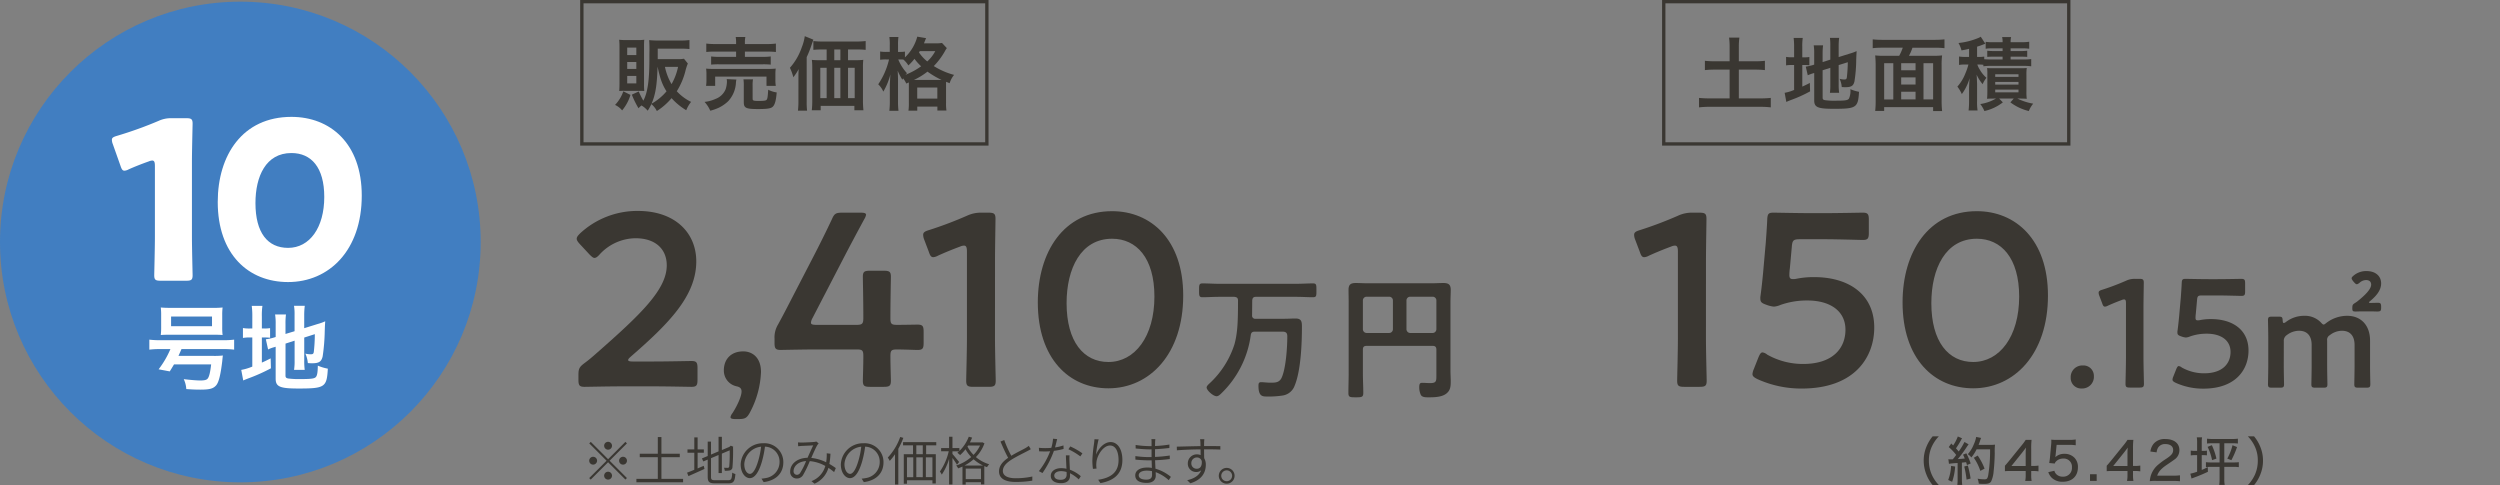 <svg xmlns="http://www.w3.org/2000/svg" width="750" height="145.546" viewBox="0 0 750 145.546">
  <rect x="0" y="0" width="750" height="145.546" fill="#808080" stroke="none"/>
  <g id="list-plan10" transform="translate(-1127 -254.5)">
    <g id="グループ_842" data-name="グループ 842" transform="translate(425.998 -1763.92)">
      <g id="グループ_839" data-name="グループ 839" transform="translate(838.269 2018.92)">
        <g id="グループ_836" data-name="グループ 836">
          <path id="パス_2392" data-name="パス 2392" d="M788.154,2040.257" transform="translate(-788.154 -2006.65)" fill="#3a3732" stroke="#fff" stroke-miterlimit="10" stroke-width="2"/>
          <g id="グループ_829" data-name="グループ 829" transform="translate(352.969 62.853)">
            <path id="パス_2393" data-name="パス 2393" d="M1033.806,2096.6c0,4.281.222,12.031.222,12.917,0,1.55-.443,1.844-2.141,1.844h-4.577c-1.7,0-2.139-.295-2.139-1.844,0-.885.222-8.636.222-12.917v-25.832c0-1.253-.222-1.77-.887-1.77a3.036,3.036,0,0,0-1.181.294c-2.213.813-4.724,1.846-6.642,2.731a3.31,3.31,0,0,1-1.4.443c-.665,0-.961-.517-1.329-1.624l-1.4-3.69a3.978,3.978,0,0,1-.294-1.4c0-.665.443-1.033,1.7-1.4a114.85,114.85,0,0,0,11.515-4.355,9.8,9.8,0,0,1,4.354-.885h1.994c1.7,0,2.139.294,2.139,1.844,0,1.107-.148,8.636-.148,12.915Z" transform="translate(-1012.257 -2058.664)" fill="#3a3732"/>
            <path id="パス_2394" data-name="パス 2394" d="M1053.326,2078.445c10.182,0,18.007,5.018,18.007,15.13,0,8.636-5.609,18.3-21.773,18.3a31.821,31.821,0,0,1-13.211-2.8c-1.033-.517-1.55-.887-1.55-1.55a4.408,4.408,0,0,1,.369-1.4l1.4-3.542c.443-1.033.739-1.55,1.255-1.55a2.85,2.85,0,0,1,1.4.665,21.731,21.731,0,0,0,10.775,2.8c9,0,12.7-4.8,12.7-10.258,0-5.683-4.649-8.784-11.441-8.784a23.847,23.847,0,0,0-8.044,1.329,6.138,6.138,0,0,1-1.994.517,8.609,8.609,0,0,1-2.139-.517c-1.477-.516-1.92-.811-1.92-1.918a4.519,4.519,0,0,1,.074-.959c.295-2.214.517-4.281.737-6.57l.813-9.152c.148-1.993.369-5.018.443-6.937.073-1.772.369-2.141,1.844-2.141.961,0,7.456.146,11.219.146h4.133c3.764,0,10.924-.146,11.439-.146,1.55,0,1.846.442,1.846,2.141v3.911c0,1.7-.3,2.141-1.846,2.141-.515,0-7.675-.222-11.439-.222h-7.381c-1.918,0-2.287.3-2.435,2.214l-.591,6.5a16.786,16.786,0,0,0-.148,1.992c0,.959.3,1.255,1.033,1.255a4.528,4.528,0,0,0,.961-.074A25.928,25.928,0,0,1,1053.326,2078.445Z" transform="translate(-999.295 -2058.664)" fill="#3a3732"/>
            <path id="パス_2395" data-name="パス 2395" d="M1107.007,2084.141c0,17.566-10.112,27.825-22.438,27.825-11.808,0-21.181-8.929-21.181-25.758,0-15.13,7.749-27.382,22.288-27.382C1097.264,2058.826,1107.007,2067.314,1107.007,2084.141Zm-34.985,2.289c0,11.513,5.094,17.64,12.547,17.64,7.9,0,13.8-7.6,13.8-19.633,0-11.587-5.387-17.344-12.695-17.344C1076.3,2067.093,1072.022,2076.024,1072.022,2086.43Z" transform="translate(-982.855 -2058.826)" fill="#3a3732"/>
            <path id="パス_2396" data-name="パス 2396" d="M1102.369,2091.391a3.506,3.506,0,0,1-3.638,3.733,3.147,3.147,0,0,1-3.319-3.226,3.5,3.5,0,0,1,3.686-3.686A3.122,3.122,0,0,1,1102.369,2091.391Z" transform="translate(-964.44 -2041.928)" fill="#3a3732"/>
            <path id="パス_2397" data-name="パス 2397" d="M1114.187,2095.12c0,2.671.139,7.51.139,8.063,0,.967-.277,1.151-1.336,1.151h-2.857c-1.06,0-1.336-.184-1.336-1.151,0-.553.138-5.392.138-8.063v-16.125c0-.783-.138-1.105-.553-1.105a1.881,1.881,0,0,0-.737.184c-1.383.507-2.948,1.151-4.147,1.7a2.068,2.068,0,0,1-.874.277c-.416,0-.6-.323-.83-1.014l-.874-2.3a2.475,2.475,0,0,1-.186-.876c0-.414.277-.646,1.06-.875a70.991,70.991,0,0,0,7.188-2.719,6.119,6.119,0,0,1,2.717-.553h1.244c1.059,0,1.335.186,1.335,1.153,0,.69-.093,5.39-.093,8.063Z" transform="translate(-961.38 -2051.414)" fill="#3a3732"/>
            <path id="パス_2398" data-name="パス 2398" d="M1126.368,2083.786c6.357,0,11.239,3.133,11.239,9.446,0,5.39-3.5,11.425-13.591,11.425a19.863,19.863,0,0,1-8.247-1.751c-.644-.321-.967-.553-.967-.967a2.729,2.729,0,0,1,.23-.876l.876-2.211c.277-.645.461-.967.783-.967a1.787,1.787,0,0,1,.877.414,13.559,13.559,0,0,0,6.725,1.751c5.62,0,7.924-3,7.924-6.4,0-3.548-2.9-5.482-7.141-5.482a14.865,14.865,0,0,0-5.021.83,3.827,3.827,0,0,1-1.244.321,5.364,5.364,0,0,1-1.336-.321c-.921-.323-1.2-.507-1.2-1.2a2.753,2.753,0,0,1,.047-.6c.184-1.383.321-2.673.46-4.1l.507-5.712c.091-1.244.23-3.133.277-4.33.044-1.105.229-1.337,1.15-1.337.6,0,4.654.093,7,.093h2.582c2.348,0,6.818-.093,7.14-.093.967,0,1.153.277,1.153,1.337v2.441c0,1.06-.186,1.335-1.153,1.335-.321,0-4.791-.137-7.14-.137h-4.608c-1.2,0-1.427.183-1.52,1.381l-.368,4.054a10.556,10.556,0,0,0-.093,1.244c0,.6.186.783.647.783a2.831,2.831,0,0,0,.6-.046A16.21,16.21,0,0,1,1126.368,2083.786Z" transform="translate(-953.29 -2051.414)" fill="#3a3732"/>
            <path id="パス_2399" data-name="パス 2399" d="M1137.727,2098.573c0,1.87.084,5.319.084,5.61,0,.873-.249,1.038-1.206,1.038h-2.41c-.956,0-1.2-.165-1.2-1.038,0-.292.083-3.741.083-5.61v-8.02c0-1.87-.083-5.319-.083-5.61,0-.871.249-1.038,1.2-1.038h2.036c.954,0,1.123.167,1.164,1.121.042.54.124.789.332.789a1.268,1.268,0,0,0,.624-.29,8.945,8.945,0,0,1,5.525-1.87,6.6,6.6,0,0,1,4.987,1.994c.375.416.583.624.832.624.208,0,.414-.167.83-.5a10.25,10.25,0,0,1,6.234-2.118c4.112,0,6.856,2.826,6.856,7.437v7.48c0,1.87.082,5.319.082,5.61,0,.873-.249,1.038-1.2,1.038h-2.411c-.954,0-1.2-.165-1.2-1.038,0-.292.083-3.741.083-5.61v-6.192c0-2.534-1.206-4.238-3.783-4.238a5.929,5.929,0,0,0-3.656,1.329,1.566,1.566,0,0,0-.789,1.621v7.48c0,1.87.083,5.319.083,5.61,0,.873-.252,1.038-1.206,1.038h-2.41c-.956,0-1.2-.165-1.2-1.038,0-.292.084-3.741.084-5.61v-6.192c0-2.534-1.206-4.238-3.783-4.238a6.034,6.034,0,0,0-3.656,1.289,2,2,0,0,0-.914,1.87Zm25.555-18.907c0,.083.208.125.539.125.542,0,1.663-.041,2.12-.041.874,0,1,.249,1,1.37,0,1.081-.167,1.247-1.247,1.247-.373,0-1.287-.042-1.871-.042h-2.7c-.583,0-1.329.042-1.829.042-.832,0-1-.125-1-.956,0-.956.082-1.122.707-1.537q.312-.187.746-.5c2.2-1.746,4.2-3.656,4.2-5.069,0-.832-.5-1.372-1.539-1.372a2.879,2.879,0,0,0-1.871.748c-.414.332-.663.5-.913.5s-.5-.249-.914-.706c-.416-.5-.624-.832-.624-1.081,0-.291.249-.5.624-.832a5.85,5.85,0,0,1,3.823-1.329c2.826,0,4.405,1.58,4.405,3.7,0,1.912-1.247,3.615-3.325,5.319C1163.363,2079.459,1163.281,2079.542,1163.281,2079.667Z" transform="translate(-942.833 -2052.266)" fill="#3a3732"/>
          </g>
          <g id="グループ_830" data-name="グループ 830" transform="translate(439.836 130.391)">
            <path id="パス_2400" data-name="パス 2400" d="M1070.117,2116.362a11.406,11.406,0,0,1-1.9-3.212,11.28,11.28,0,0,1-.8-4.172,10.823,10.823,0,0,1,.786-4.06,11.88,11.88,0,0,1,1.906-3.211h1.857a11.2,11.2,0,0,0-2.156,3.18,9.854,9.854,0,0,0-.835,4.092,10.389,10.389,0,0,0,.85,4.2,11.112,11.112,0,0,0,2.158,3.18Z" transform="translate(-1067.41 -2101.706)" fill="#3a3732"/>
            <path id="パス_2401" data-name="パス 2401" d="M1074.16,2110.756a16.67,16.67,0,0,1-.9,4.581l-1.181-.551a13.289,13.289,0,0,0,.866-4.218Zm-2.03-2.2a3.849,3.849,0,0,0,.63.047c.174,0,.3,0,.693-.018a15.946,15.946,0,0,0,1.024-1.306,14.713,14.713,0,0,0-2.235-2.361l.77-1.071c.268.3.362.394.55.583a11.613,11.613,0,0,0,1.4-2.692l1.29.551a2.963,2.963,0,0,0-.345.567,23.182,23.182,0,0,1-1.495,2.439c.3.331.3.331.817.943a18.226,18.226,0,0,0,1.732-2.849l1.243.709c-.157.188-.25.331-.5.693a37.525,37.525,0,0,1-2.739,3.731c1.15-.079,1.26-.079,2.077-.173a11.989,11.989,0,0,0-.52-1.15l.992-.41a18.907,18.907,0,0,1,1.307,3.054l-1.118.473a8.781,8.781,0,0,0-.252-.867c-.786.095-.786.095-1.26.126v5.053a11.4,11.4,0,0,0,.1,1.654h-1.479a11.438,11.438,0,0,0,.093-1.654V2109.7a25.48,25.48,0,0,0-2.6.237Zm5.84,1.9a32.656,32.656,0,0,1,.835,3.9l-1.213.329a30.834,30.834,0,0,0-.692-3.935Zm2.629-4.863a12.171,12.171,0,0,1-1.573,2.439,4.523,4.523,0,0,0-1.069-.977,10.05,10.05,0,0,0,1.81-2.959,9.3,9.3,0,0,0,.707-2.22l1.48.3a7.322,7.322,0,0,0-.3.818c-.189.566-.3.865-.457,1.259h3.636a8.732,8.732,0,0,0,1.29-.063,18.21,18.21,0,0,0-.079,2.6c-.016,1.528-.172,4.093-.331,5.352a8.848,8.848,0,0,1-.754,3.085c-.347.551-.914.74-2.189.74-.361,0-.9-.016-1.51-.063a5.935,5.935,0,0,0-.361-1.5,13.3,13.3,0,0,0,2.044.19c.74,0,.915-.19,1.134-1.181a46.08,46.08,0,0,0,.567-7.823Zm1.118,6.469a15.07,15.07,0,0,0-1.951-3.935l1.164-.662a18.245,18.245,0,0,1,2.063,3.92Z" transform="translate(-1064.723 -2101.688)" fill="#3a3732"/>
            <path id="パス_2402" data-name="パス 2402" d="M1082.884,2110.146c.376-.41.376-.41,1.164-1.354l3.826-4.722a15.674,15.674,0,0,0,1.243-1.684h1.764a21.636,21.636,0,0,0-.11,2.66v5.163h.583a10.386,10.386,0,0,0,1.6-.11v1.731a10.526,10.526,0,0,0-1.6-.11h-.583v1.212a9.411,9.411,0,0,0,.126,1.763h-1.921a8.269,8.269,0,0,0,.142-1.778v-1.2h-4.3c-.912,0-1.369.016-1.934.063Zm6.232-3.463a19.7,19.7,0,0,1,.08-1.983c-.317.457-.553.754-1.088,1.447l-3.273,4.078h4.281Z" transform="translate(-1058.512 -2101.315)" fill="#3a3732"/>
            <path id="パス_2403" data-name="パス 2403" d="M1093.346,2106.949c-.016.158-.046.394-.094.677a3.843,3.843,0,0,1,2.755-1.008,4.065,4.065,0,0,1,2.945,1.134,3.867,3.867,0,0,1,1.085,2.881c0,2.691-1.747,4.36-4.55,4.36a4.486,4.486,0,0,1-3.353-1.243,4.343,4.343,0,0,1-.989-1.638l1.825-.41a2.31,2.31,0,0,0,.473.914,2.627,2.627,0,0,0,2.06.851,2.6,2.6,0,0,0,2.739-2.771,2.46,2.46,0,0,0-2.676-2.66,2.928,2.928,0,0,0-2.046.817,1.657,1.657,0,0,0-.441.678l-1.652-.158c.142-.912.173-1.085.22-1.621l.346-3.778a8.084,8.084,0,0,0,.063-.977v-.284a2.086,2.086,0,0,1-.016-.345,14.658,14.658,0,0,0,1.668.063h3.621a10.647,10.647,0,0,0,2.046-.126v1.747a13.284,13.284,0,0,0-2.046-.126h-3.684Z" transform="translate(-1053.762 -2101.361)" fill="#3a3732"/>
            <path id="パス_2404" data-name="パス 2404" d="M1101.092,2108.932v2h-2v-2Z" transform="translate(-1049.191 -2097.551)" fill="#3a3732"/>
            <path id="パス_2405" data-name="パス 2405" d="M1102.273,2110.146c.378-.41.378-.41,1.166-1.354l3.824-4.722a15.313,15.313,0,0,0,1.243-1.684h1.766a21.656,21.656,0,0,0-.112,2.66v5.163h.583a10.393,10.393,0,0,0,1.607-.11v1.731a10.532,10.532,0,0,0-1.607-.11h-.583v1.212a9.535,9.535,0,0,0,.126,1.763h-1.92a8.279,8.279,0,0,0,.14-1.778v-1.2h-4.3c-.912,0-1.369.016-1.936.063Zm6.232-3.463a19.668,19.668,0,0,1,.08-1.983c-.315.457-.551.754-1.087,1.447l-3.273,4.078h4.279Z" transform="translate(-1047.363 -2101.315)" fill="#3a3732"/>
            <path id="パス_2406" data-name="パス 2406" d="M1112.4,2114.787a13.142,13.142,0,0,0-1.922.079,6.99,6.99,0,0,1,2.552-4.974,22.2,22.2,0,0,1,2.518-1.841c1.495-1.008,1.937-1.59,1.937-2.55,0-1.087-.9-1.764-2.315-1.764a2.423,2.423,0,0,0-2.141.977,3.263,3.263,0,0,0-.5,1.51l-1.873-.252a4.592,4.592,0,0,1,1.055-2.424,4.319,4.319,0,0,1,3.416-1.321c2.611,0,4.234,1.274,4.234,3.32a3.366,3.366,0,0,1-1.591,2.9c-.487.361-.709.518-2.109,1.463-1.764,1.182-2.55,2.078-2.96,3.306h4.691a15.368,15.368,0,0,0,2.141-.11v1.778c-.691-.063-1.29-.095-2.2-.095Z" transform="translate(-1042.642 -2101.407)" fill="#3a3732"/>
            <path id="パス_2407" data-name="パス 2407" d="M1120.233,2103.527a9.42,9.42,0,0,0-.094-1.621h1.575a9.16,9.16,0,0,0-.094,1.589v2.471h.425a4.742,4.742,0,0,0,1.132-.077v1.416a8.047,8.047,0,0,0-1.165-.063h-.392v4.456c.66-.283.959-.425,1.825-.866l.032,1.4c-1.18.567-2.424,1.087-3.417,1.465-.439.157-.723.268-.756.283-.2.079-.2.079-.439.158-.047.015-.126.047-.3.126l-.362-1.465a13.152,13.152,0,0,0,2.03-.583v-4.974h-.55a6.815,6.815,0,0,0-1.354.095v-1.463a6.6,6.6,0,0,0,1.354.093h.55Zm4.566.157a11.2,11.2,0,0,0-1.591.079V2102.3a10.887,10.887,0,0,0,1.575.095h6.124a10.527,10.527,0,0,0,1.558-.095v1.463a10.861,10.861,0,0,0-1.558-.079h-2.52v5.746h2.8a10.311,10.311,0,0,0,1.559-.079v1.5a11.3,11.3,0,0,0-1.559-.095h-2.8v3.653a9.357,9.357,0,0,0,.126,1.778h-1.652a11.8,11.8,0,0,0,.11-1.778v-3.653h-2.519a11.55,11.55,0,0,0-1.575.095v-1.5a10.4,10.4,0,0,0,1.575.079h2.519v-5.746Zm-.142.567a19.712,19.712,0,0,1,1.369,4.031l-1.306.455a16.253,16.253,0,0,0-1.339-3.981Zm7.555.567a25.394,25.394,0,0,1-1.7,3.935l-1.229-.471a16.406,16.406,0,0,0,1.573-4.015Z" transform="translate(-1038.203 -2101.591)" fill="#3a3732"/>
            <path id="パス_2408" data-name="パス 2408" d="M1129.143,2116.362a11.1,11.1,0,0,0,2.156-3.18,10.333,10.333,0,0,0,.851-4.2,9.8,9.8,0,0,0-.835-4.092,11.177,11.177,0,0,0-2.158-3.18h1.859a11.485,11.485,0,0,1,1.906,3.211,10.8,10.8,0,0,1,.786,4.06,10.921,10.921,0,0,1-.8,4.172,11.412,11.412,0,0,1-1.9,3.212Z" transform="translate(-1031.912 -2101.706)" fill="#3a3732"/>
          </g>
          <rect id="長方形_66" data-name="長方形 66" width="121.504" height="42.682" transform="translate(37.289)" fill="none" stroke="#3a3732" stroke-miterlimit="10" stroke-width="1"/>
          <g id="グループ_831" data-name="グループ 831" transform="translate(35.747 62.781)">
            <path id="パス_2409" data-name="パス 2409" d="M834.023,2103.949c3.764,0,10.7-.148,11.221-.148,1.55,0,1.844.444,1.844,2.14v3.47c0,1.7-.294,2.141-1.844,2.141-.518,0-7.456-.148-11.221-.148H824.43c-3.764,0-10.7.148-11.217.148-1.551,0-1.846-.444-1.846-2.141v-1.329c0-1.918.221-2.435,1.772-3.617,1.328-.959,2.509-1.992,3.763-3.1,13.285-11.662,20.96-19.042,20.96-26.275,0-4.8-3.32-8.119-9.373-8.119a14.807,14.807,0,0,0-10.775,4.872c-.665.737-1.107,1.033-1.55,1.033-.37,0-.813-.369-1.477-1.033l-2.952-3.173c-.591-.665-.885-1.108-.885-1.55,0-.517.369-.959,1.033-1.624a25.219,25.219,0,0,1,17.344-6.716c11.219,0,17.492,6.642,17.492,15.13,0,10.406-8.341,18.748-19.633,28.563-.591.517-.811.811-.811,1.033q0,.442,1.328.443Z" transform="translate(-810.85 -2058.78)" fill="#3a3732"/>
            <path id="パス_2410" data-name="パス 2410" d="M842.418,2105.833c-1.033,0-1.55-.148-1.55-.591a2.78,2.78,0,0,1,.591-1.18c1.476-2.289,2.729-5.094,2.729-6.5,0-.885-.443-1.329-1.474-1.55a4.819,4.819,0,0,1-3.84-4.8c0-3.174,1.994-5.682,5.831-5.682,2.585,0,5.314,1.7,5.314,6.2a27.931,27.931,0,0,1-3.394,12.252c-.813,1.476-1.4,1.844-3.175,1.844Z" transform="translate(-794.735 -2043.394)" fill="#3a3732"/>
            <path id="パス_2411" data-name="パス 2411" d="M883.293,2102.136c0,2.509.146,6.864.146,7.381,0,1.55-.443,1.846-2.14,1.846h-4.133c-1.7,0-2.14-.3-2.14-1.846,0-.517.146-4.872.146-7.381,0-1.7-.295-1.992-1.991-1.992H861.518c-4.279,0-10.627.148-11.143.148-1.55,0-1.846-.444-1.846-2.141V2096.9a7.437,7.437,0,0,1,1.035-4.207c1.622-2.952,3.172-5.979,4.65-8.856l6.494-12.546c1.55-3.027,3.248-6.422,5.018-10.186.739-1.7,1.181-1.992,3.1-1.992h5.536c1.106,0,1.622.148,1.622.665a3.7,3.7,0,0,1-.517,1.253c-2.361,4.355-4.281,7.971-6.125,11.514l-9.447,18.231a3.4,3.4,0,0,0-.443,1.328c0,.517.517.665,1.622.665h12.106c1.77,0,1.991-.442,1.991-2.141,0-5.02-.146-11.735-.146-12.252,0-1.55.443-1.844,2.14-1.844H881.3c1.7,0,2.14.295,2.14,1.844,0,.517-.146,7.16-.146,12.4,0,1.7.295,1.992,1.991,1.992,1.994,0,5.61-.074,6.127-.074,1.55,0,1.846.443,1.846,2.141v3.322c0,1.7-.3,2.141-1.846,2.141-.517,0-4.133-.148-6.127-.148C883.588,2100.144,883.293,2100.438,883.293,2102.136Z" transform="translate(-789.183 -2058.592)" fill="#3a3732"/>
            <path id="パス_2412" data-name="パス 2412" d="M898.389,2096.6c0,4.279.22,12.03.22,12.915,0,1.55-.443,1.846-2.14,1.846h-4.575c-1.7,0-2.142-.3-2.142-1.846,0-.885.222-8.636.222-12.915v-25.832c0-1.255-.222-1.772-.885-1.772a3.035,3.035,0,0,0-1.181.294c-2.214.813-4.724,1.846-6.644,2.731a3.309,3.309,0,0,1-1.4.443c-.665,0-.961-.517-1.329-1.623l-1.4-3.69a3.978,3.978,0,0,1-.294-1.4c0-.663.443-1.033,1.7-1.4a114.974,114.974,0,0,0,11.513-4.355,9.819,9.819,0,0,1,4.353-.885h1.994c1.7,0,2.14.294,2.14,1.844,0,1.107-.146,8.636-.146,12.917Z" transform="translate(-772.906 -2058.592)" fill="#3a3732"/>
            <path id="パス_2413" data-name="パス 2413" d="M942.295,2084.142c0,17.565-10.112,27.824-22.438,27.824-11.808,0-21.181-8.93-21.181-25.758,0-15.131,7.749-27.382,22.288-27.382C932.553,2058.827,942.295,2067.315,942.295,2084.142Zm-34.984,2.287c0,11.513,5.094,17.64,12.547,17.64,7.9,0,13.8-7.6,13.8-19.633,0-11.587-5.387-17.344-12.695-17.344C911.591,2067.093,907.31,2076.023,907.31,2086.429Z" transform="translate(-760.347 -2058.753)" fill="#3a3732"/>
            <path id="パス_2414" data-name="パス 2414" d="M945.3,2082.114a.937.937,0,0,0,1.077,1.078h8.691c1.117,0,2.194-.081,3.271-.081,1.873,0,1.912,1.077,1.912,2.593,0,4.942-.32,13.117-2.193,17.582a4.541,4.541,0,0,1-3.468,2.911,26.643,26.643,0,0,1-4.746.319c-1.355,0-2.632.04-2.632-3.189,0-.6.041-1.116.759-1.116.756,0,1.873.159,2.829.159,1.556,0,2.753-.04,3.43-1.635,1.235-2.911,1.633-9.011,1.633-12.281,0-1.275-.676-1.4-1.633-1.4h-8.094c-.758,0-1.115.24-1.236,1.037a29.739,29.739,0,0,1-8.771,17.425c-.359.359-.917.917-1.476.917-1,0-2.989-1.755-2.989-2.632,0-.438.518-.877.8-1.156a27.173,27.173,0,0,0,7.535-11.763c.958-3.429,1.077-7.017,1.077-13.156,0-.757-.318-1.036-1.115-1.117h-4.547c-1.674,0-3.349.12-5.023.12-1,0-1-.518-1-2.033,0-1.635,0-2.114,1.036-2.114,1.674,0,3.35.12,4.983.12h23.166c1.674,0,3.348-.12,5.023-.12,1.038,0,1,.518,1,2.114,0,1.515.041,2.033-1,2.033-1.674,0-3.349-.12-5.023-.12h-12.12c-.759,0-1.038.318-1.117,1.076Z" transform="translate(-742.687 -2050.842)" fill="#3a3732"/>
            <path id="パス_2415" data-name="パス 2415" d="M984.23,2092.485c0-.8-.361-1.117-1.117-1.117H963.3c-.8,0-1.117.318-1.117,1.117v7.137c0,1.953.12,3.908.12,5.9,0,1.236-.518,1.277-2.233,1.277-1.8,0-2.234-.041-2.234-1.316,0-1.953.08-3.908.08-5.861V2078.21c0-1.236-.041-2.432-.041-3.668,0-1.555.64-2.034,2.155-2.034,1.2,0,2.351.081,3.547.081h19.258c1.156,0,2.314-.081,3.509-.081,1.476,0,2.192.44,2.192,2.034,0,1.236-.08,2.432-.08,3.668v20.734c0,1,.08,1.993.08,2.989,0,1.476-.039,2.712-1.274,3.708-1.358,1.117-3.67,1.158-5.384,1.158-.758,0-1.874.04-2.312-.718a5.525,5.525,0,0,1-.479-2.272c0-1.2.318-1.356.877-1.356.8,0,1.555.081,2.352.081,1.874,0,1.915-.558,1.915-2.233Zm-13.04-14.753a1.112,1.112,0,0,0-1.117-1.115H963.3a1.113,1.113,0,0,0-1.117,1.115v8.653a1.14,1.14,0,0,0,1.117,1.115h6.776a1.139,1.139,0,0,0,1.117-1.115Zm11.923,9.769a1.142,1.142,0,0,0,1.117-1.115v-8.653a1.115,1.115,0,0,0-1.117-1.115h-6.74a1.114,1.114,0,0,0-1.117,1.115v8.653a1.141,1.141,0,0,0,1.117,1.115Z" transform="translate(-726.33 -2050.885)" fill="#3a3732"/>
          </g>
          <g id="グループ_833" data-name="グループ 833" transform="translate(47.245 10.352)">
            <g id="グループ_832" data-name="グループ 832">
              <path id="パス_2416" data-name="パス 2416" d="M822.777,2042.719a13.106,13.106,0,0,1-2.5,4.65,5.983,5.983,0,0,0-2.123-1.646,11.079,11.079,0,0,0,2.481-4.076Zm-1.692-1.216a12.846,12.846,0,0,0-1.671.049c.049-.835.071-1.55.071-2.385V2028.32a18.585,18.585,0,0,0-.1-2.147,17.751,17.751,0,0,0,2.123.1h3.408a14.064,14.064,0,0,0,2-.1c-.047.6-.071.955-.071,1.956v11.4a20.16,20.16,0,0,0,.071,2.027c-.573-.049-.88-.049-1.717-.049Zm.714-10.728h2.74v-2.241H821.8Zm0,4.149h2.74v-2.074H821.8Zm0,4.338h2.74v-2.24H821.8Zm18.19-5.96a15.241,15.241,0,0,0-.739,2.288,21.036,21.036,0,0,1-2.575,6.032,14.342,14.342,0,0,0,4.292,3.194,9.442,9.442,0,0,0-1.455,2.5,19.041,19.041,0,0,1-4.408-3.624,18.945,18.945,0,0,1-4.412,3.862,6.4,6.4,0,0,0-1.646-2.074,15.947,15.947,0,0,1-1.095,1.978,7.43,7.43,0,0,0-1.862-1.573,6.9,6.9,0,0,0-.9.835,26.9,26.9,0,0,1-2-4.076l2.073-.955a23,23,0,0,0,1.381,2.766c1.265-2.408,1.791-5.96,1.811-12.207,0-.882,0-1.858.025-2.907v-.334c0-1-.025-1.907-.094-2.718.833.071,1.669.119,2.693.119h6.747a20.4,20.4,0,0,0,2.645-.143v2.693c-.762-.071-1.547-.118-2.621-.118h-6.891v3.147h5.938a9.209,9.209,0,0,0,1.931-.12Zm-9.082,1c-.168,5.579-.646,8.415-1.811,11.062a16.152,16.152,0,0,0,4.5-3.719c-1.285-2-1.929-3.815-2.67-7.343Zm2.214,0a16.836,16.836,0,0,0,1.981,5.174,17.279,17.279,0,0,0,1.953-5.174Z" transform="translate(-818.15 -2025.1)" fill="#3a3732"/>
              <path id="パス_2417" data-name="パス 2417" d="M844.759,2038.422a5.245,5.245,0,0,0-.145,1.025,8.844,8.844,0,0,1-2.314,5.459,10.971,10.971,0,0,1-2.811,1.955,14.739,14.739,0,0,1-2.575.906,9.45,9.45,0,0,0-1.717-2.646,10.268,10.268,0,0,0,3.267-.882,5.223,5.223,0,0,0,3.074-2.956,8.039,8.039,0,0,0,.381-2.241,4.426,4.426,0,0,0-.071-.762Zm-9.11,1.884a9.651,9.651,0,0,0,.121-1.717V2036.9a12.75,12.75,0,0,0-.1-1.764,24.518,24.518,0,0,0,2.55.1h15.76c1.145,0,1.74-.025,2.575-.1a10.875,10.875,0,0,0-.1,1.693v1.74a9.414,9.414,0,0,0,.12,1.74h-2.789v-2.766h-15.4v2.766Zm9.014-12.827a9.868,9.868,0,0,0-.12-1.835h2.907a7.4,7.4,0,0,0-.142,1.835v.287h6.436a20.51,20.51,0,0,0,2.86-.143v2.526a27.706,27.706,0,0,0-2.786-.118h-6.51v1.573h5.316a15.348,15.348,0,0,0,2.433-.12v2.456a21.072,21.072,0,0,0-2.433-.095H839.583a21.693,21.693,0,0,0-2.408.095v-2.456a15.155,15.155,0,0,0,2.408.12h5.079v-1.573h-6.128a23.038,23.038,0,0,0-2.814.118v-2.526a20.757,20.757,0,0,0,2.885.143h6.057Zm4.958,16.642c0,.619.213.715,1.835.715,1.67,0,2.192-.1,2.408-.406s.31-.953.43-2.957a8.178,8.178,0,0,0,2.55.811c-.19,2.408-.547,3.7-1.192,4.292-.548.524-1.668.692-4.409.692-3.624,0-4.27-.31-4.27-2.051v-4.887a13.082,13.082,0,0,0-.1-1.98h2.862a9.752,9.752,0,0,0-.118,1.86Z" transform="translate(-808.347 -2025.405)" fill="#3a3732"/>
              <path id="パス_2418" data-name="パス 2418" d="M854.014,2037.962c0-.978,0-1.406.071-2.6a15.566,15.566,0,0,1-1.6,2.456,14.733,14.733,0,0,0-1.027-2.837,18.022,18.022,0,0,0,3.577-6.2,14.127,14.127,0,0,0,.884-3.291l2.575,1.049c-.191.548-.265.764-.455,1.312a33.681,33.681,0,0,1-1.548,3.933v13.3a20.826,20.826,0,0,0,.117,2.764h-2.741a24.782,24.782,0,0,0,.145-2.789Zm17.307-5.27a17.827,17.827,0,0,0,2.148-.094,18.8,18.8,0,0,0-.1,2.241v9.894a27.916,27.916,0,0,0,.142,2.98H870.8V2046.4H860.689v1.312h-2.67a23.06,23.06,0,0,0,.142-2.622v-10.2a16.955,16.955,0,0,0-.12-2.289,18.913,18.913,0,0,0,2.193.094h2.243v-3.218h-1.169c-1.169,0-2.049.047-2.812.12v-2.646a20.718,20.718,0,0,0,2.812.142h9.967a22.115,22.115,0,0,0,2.907-.142v2.646c-.693-.072-1.646-.12-2.812-.12H868.89v3.218Zm-10.751,2.29v9.107h1.907v-9.107Zm6.032-5.508h-1.836v3.218H866.6Zm-1.836,14.615H866.6v-9.107h-1.836Zm4.125,0h2v-9.107h-2Z" transform="translate(-798.995 -2025.492)" fill="#3a3732"/>
              <path id="パス_2419" data-name="パス 2419" d="M876.694,2039.65a6.362,6.362,0,0,0-.953-1.55c-.071.167-.121.214-.216.4a17.482,17.482,0,0,1-1.406-2.693c.071,1.12.1,1.955.1,3.123v5.96a23.324,23.324,0,0,0,.142,2.933h-2.742a24.311,24.311,0,0,0,.145-2.933v-4.864c.1-2.051.1-2.051.167-3.1a19.873,19.873,0,0,1-2.123,5.15,6.562,6.562,0,0,0-1.526-2.194,22.333,22.333,0,0,0,3.243-7.463h-.9a12.11,12.11,0,0,0-1.766.1v-2.479a10.253,10.253,0,0,0,1.786.118h1.1v-2a15.555,15.555,0,0,0-.121-2.479h2.72a17.145,17.145,0,0,0-.12,2.479v2h.691a7.4,7.4,0,0,0,1.381-.094v1.74a13.174,13.174,0,0,0,3.7-6.223l2.649.454c-.121.238-.17.381-.406.953a5.9,5.9,0,0,1-.241.6h3.339a10.621,10.621,0,0,0,2.076-.118l1.452,1.55a7.375,7.375,0,0,0-.643,1.049,21.511,21.511,0,0,1-3.268,4.339,21.8,21.8,0,0,0,6.083,2.646,7.407,7.407,0,0,0-1.336,2.5l-1.049-.428c-.025.285-.025.452-.025,1v5.245a14.92,14.92,0,0,0,.121,2.385h-2.72v-1.192h-6.032v1.216h-2.646a14.983,14.983,0,0,0,.12-2.359v-6.1Zm-2.408-7.225a13.822,13.822,0,0,0,2.624,4.125c-.216.214-.287.287-.455.477a21.95,21.95,0,0,0,4.7-2.552,15.876,15.876,0,0,1-2-2.241,14.714,14.714,0,0,1-1.837,1.98,7.262,7.262,0,0,0-1.5-1.766c-.454-.024-.573-.024-.884-.024Zm12.517,6.152h.5a27.448,27.448,0,0,1-4.245-2.5,21.264,21.264,0,0,1-4.076,2.5Zm-6.82,5.6h6.032v-3.338h-6.032Zm.762-14.257c-.094.167-.116.214-.236.4a12.57,12.57,0,0,0,2.479,2.7,11.042,11.042,0,0,0,2.408-3.1Z" transform="translate(-789.326 -2025.44)" fill="#3a3732"/>
            </g>
          </g>
          <rect id="長方形_67" data-name="長方形 67" width="121.504" height="42.682" transform="translate(361.859)" fill="none" stroke="#3a3732" stroke-miterlimit="10" stroke-width="1"/>
          <g id="グループ_835" data-name="グループ 835" transform="translate(372.436 10.519)">
            <g id="グループ_834" data-name="グループ 834">
              <path id="パス_2420" data-name="パス 2420" d="M1033.8,2028.554a20.61,20.61,0,0,0-.167-2.789h3.1a19.387,19.387,0,0,0-.167,2.789v4.314h4.744a27.133,27.133,0,0,0,3.076-.142v2.789a28.219,28.219,0,0,0-3.076-.143h-4.744V2044h6.245a31.328,31.328,0,0,0,3.337-.143v2.838a26.69,26.69,0,0,0-3.337-.167h-14.782a27.7,27.7,0,0,0-3.408.167v-2.838a32.207,32.207,0,0,0,3.408.143h5.771v-8.63h-4.315a28.376,28.376,0,0,0-3.1.143v-2.789a27.608,27.608,0,0,0,3.1.142h4.315Z" transform="translate(-1024.617 -2025.502)" fill="#3a3732"/>
              <path id="パス_2421" data-name="パス 2421" d="M1043.765,2028.576a20.592,20.592,0,0,0-.142-2.742h2.74a16.749,16.749,0,0,0-.144,2.766v3.052h.525a8.023,8.023,0,0,0,1.6-.1v2.5a10.923,10.923,0,0,0-1.668-.094h-.454v6.484c.931-.428,1.192-.548,2.267-1.1l.069,2.526a39.971,39.971,0,0,1-5.887,2.646c-.668.263-.882.357-1.24.524l-.5-2.74a12.507,12.507,0,0,0,2.837-.858v-7.486h-.548a9.716,9.716,0,0,0-1.86.12v-2.552a9.4,9.4,0,0,0,1.86.12h.548Zm8.559,15.186c0,.477.169.644.692.739a18.542,18.542,0,0,0,3.241.167c2.838,0,3.6-.118,3.959-.619a5.5,5.5,0,0,0,.427-2.838,12.582,12.582,0,0,0,2.6.788c-.287,4.768-.788,5.1-7.582,5.1-4.815,0-5.864-.452-5.864-2.55v-8.2c-.216.073-.383.12-.477.143a13.263,13.263,0,0,0-1.455.548l-.6-2.6a14.418,14.418,0,0,0,2.312-.525l.216-.072v-3.267a15.3,15.3,0,0,0-.143-2.526h2.813a18.133,18.133,0,0,0-.144,2.432v2.6l2.312-.739v-4.149a17.174,17.174,0,0,0-.118-2.384h2.766a19.47,19.47,0,0,0-.144,2.432v3.338l3.432-1.073a14.691,14.691,0,0,0,1.956-.715c-.049,1.049-.073,1.216-.12,2.5a43.644,43.644,0,0,1-.526,6.557c-.309,1.359-.953,1.764-2.694,1.764-.308,0-.524,0-1.12-.047a7.126,7.126,0,0,0-.644-2.456,6.649,6.649,0,0,0,1.336.191c.6,0,.739-.1.833-.6a45.666,45.666,0,0,0,.287-4.577l-2.741.858v5.937a17.177,17.177,0,0,0,.144,2.385h-2.766a18.308,18.308,0,0,0,.118-2.456V2034.8l-2.312.739Z" transform="translate(-1015.238 -2025.476)" fill="#3a3732"/>
              <path id="パス_2422" data-name="パス 2422" d="M1065.643,2031.032a14.311,14.311,0,0,0,1.074-2.432h-6.081a25.5,25.5,0,0,0-2.933.143V2026.1a26.02,26.02,0,0,0,2.911.142h15.709a26.894,26.894,0,0,0,2.909-.142v2.646a25.608,25.608,0,0,0-2.909-.143h-6.7a13.583,13.583,0,0,1-1.049,2.432h7.13a22.659,22.659,0,0,0,2.813-.12,22.058,22.058,0,0,0-.143,3.076v10.37a30.015,30.015,0,0,0,.143,3.243h-2.695v-1.169h-14.686v1.145h-2.694a25.142,25.142,0,0,0,.144-3.243v-10.37a30.005,30.005,0,0,0-.144-3.052,22.447,22.447,0,0,0,2.813.12Zm-1.764,2.218h-2.742v10.871h2.742Zm2.361,2.121h4.314v-2.121h-4.314Zm4.314,2.145h-4.314v2.145h4.314Zm0,6.6v-2.312h-4.314v2.312Zm2.385,0h2.884V2033.25h-2.884Z" transform="translate(-1005.591 -2025.31)" fill="#3a3732"/>
              <path id="パス_2423" data-name="パス 2423" d="M1081.625,2034.013a11.531,11.531,0,0,0-1.358-.071h-.454a6.975,6.975,0,0,0,.74,1.526,9.158,9.158,0,0,0,2,2.455,7.587,7.587,0,0,0-1.143,1.907,12.089,12.089,0,0,1-1.813-2.862c.072.811.072.811.143,2.838v5.1a16.548,16.548,0,0,0,.143,2.813h-2.693a22.872,22.872,0,0,0,.142-2.789v-3.361c0-1.169.072-2.408.167-3.553a14.752,14.752,0,0,1-2.336,4.793,10.219,10.219,0,0,0-1.336-2.241,13.2,13.2,0,0,0,2.408-3.982,17.6,17.6,0,0,0,.906-2.646h-1a9.944,9.944,0,0,0-1.813.12v-2.528a10.3,10.3,0,0,0,1.884.12h1.12v-2.432c-.713.191-1.073.261-2.265.477a9.052,9.052,0,0,0-.906-2.218,21,21,0,0,0,5.7-1.406,4.7,4.7,0,0,0,.976-.477l1.383,2.1c-.143.047-.19.072-.406.143a20.826,20.826,0,0,1-2.073.739v3.076h.572a8.9,8.9,0,0,0,1.573-.1v.788a19.448,19.448,0,0,0,1.956.071h3.552v-.835h-2.67c-.978,0-1.359.025-1.933.073v-1.86a14.03,14.03,0,0,0,1.933.1h2.67v-.811h-2.98a12.987,12.987,0,0,0-2.1.12v-2.074a15.328,15.328,0,0,0,2.263.12h2.815a5.67,5.67,0,0,0-.143-1.55h2.695a6.5,6.5,0,0,0-.143,1.55h3.265a16.328,16.328,0,0,0,2.314-.143v2.1a13.508,13.508,0,0,0-2.123-.12H1089.8v.811h2.979a14.5,14.5,0,0,0,2-.1v1.86c-.573-.047-.955-.073-1.978-.073h-3v.835h3.957a14.352,14.352,0,0,0,2.219-.118v2.169a15.243,15.243,0,0,0-2.219-.12h-9.917a15.255,15.255,0,0,0-2.219.12Zm3.147,10.134c-1.525.024-1.525.024-2.047.071a18.666,18.666,0,0,0,.094-2.145v-5.079a13.729,13.729,0,0,0-.073-2c.55.047.977.047,1.98.047h7.865a14.7,14.7,0,0,0,2.052-.071,14.47,14.47,0,0,0-.1,2.122v4.958a15.264,15.264,0,0,0,.1,2.17c-.644-.047-1.24-.071-2-.071h-.811a17.328,17.328,0,0,0,4.745,1.525,8.054,8.054,0,0,0-1.312,2.218,15.037,15.037,0,0,1-5.531-2.6l1-1.143h-4.365l1.1,1.143a13.99,13.99,0,0,1-5.53,2.6,9.633,9.633,0,0,0-1.241-2.1,13.068,13.068,0,0,0,4.7-1.644Zm.406-6.51h6.987v-.786h-6.987Zm0,2.312h6.987v-.786h-6.987Zm0,2.337h6.987v-.835h-6.987Z" transform="translate(-996.318 -2025.598)" fill="#3a3732"/>
            </g>
          </g>
        </g>
        <g id="グループ_838" data-name="グループ 838" transform="translate(39.494 130.517)">
          <g id="グループ_837" data-name="グループ 837">
            <path id="パス_2424" data-name="パス 2424" d="M824.089,2102.771l.457.457-5.194,5.2,5.194,5.195-.457.455-5.194-5.194-5.21,5.21-.455-.455,5.209-5.21-5.194-5.2.457-.457,5.194,5.2Zm-9.68,6.833a1.18,1.18,0,1,1,1.181-1.18A1.188,1.188,0,0,1,814.409,2109.6Zm3.3-5.667a1.181,1.181,0,1,1,1.181,1.181A1.19,1.19,0,0,1,817.713,2103.936Zm2.363,8.973a1.181,1.181,0,1,1-1.181-1.181A1.188,1.188,0,0,1,820.076,2112.909Zm3.306-5.667a1.18,1.18,0,1,1-1.181,1.181A1.19,1.19,0,0,1,823.382,2107.242Z" transform="translate(-813.229 -2101.229)" fill="#3a3732"/>
            <path id="パス_2425" data-name="パス 2425" d="M836.227,2114.393v1.022H822.219v-1.022h6.423v-6.5h-5.417v-1.04h5.417v-5.005h1.085v5.005h5.509v1.04h-5.509v6.5Z" transform="translate(-808.06 -2101.751)" fill="#3a3732"/>
            <path id="パス_2426" data-name="パス 2426" d="M835.033,2111.3c.6-.268,1.211-.536,1.841-.788l.22.929c-1.685.771-3.448,1.558-4.816,2.156l-.41-1.04c.6-.205,1.354-.52,2.172-.865v-5.117h-2.046v-.991h2.046v-3.605h.992v3.605h1.873v.991h-1.873Zm9.193,3.525c.928,0,1.085-.424,1.2-2.282a2.7,2.7,0,0,0,.945.425c-.173,2.125-.5,2.8-2.11,2.8h-3.966c-1.748,0-2.235-.394-2.235-2v-5.131l-1.323.565-.409-.912,1.732-.725v-4.33h.992v3.9l2.265-.961V2101.8h.992v3.982l2.235-.943.236-.205.191-.173.739.3-.047.2a55.584,55.584,0,0,1-.173,5.951,1.02,1.02,0,0,1-.849.991,7.41,7.41,0,0,1-1.449.094,3.464,3.464,0,0,0-.252-.912c.394.031.928.031,1.1.031.235,0,.408-.079.487-.44a45.324,45.324,0,0,0,.126-4.817l-2.345.991v5.824h-.992v-5.415l-2.265.961v5.557c0,.849.2,1.054,1.259,1.054Z" transform="translate(-802.51 -2101.78)" fill="#3a3732"/>
            <path id="パス_2427" data-name="パス 2427" d="M848.974,2114.689l-.646-1.039a12.174,12.174,0,0,0,1.339-.187,4.859,4.859,0,0,0,4.076-4.771,4.5,4.5,0,0,0-4.375-4.643,30.872,30.872,0,0,1-.945,4.6c-.961,3.243-2.2,4.85-3.605,4.85-1.337,0-2.739-1.544-2.739-4.141a6.651,6.651,0,0,1,6.817-6.329,5.656,5.656,0,0,1,5.982,5.714C854.877,2112.045,852.673,2114.217,848.974,2114.689Zm-4.108-2.471c.739,0,1.636-1.055,2.454-3.826a23.922,23.922,0,0,0,.882-4.328,5.608,5.608,0,0,0-5.037,5.21C843.165,2111.321,844.125,2112.219,844.866,2112.219Z" transform="translate(-796.64 -2101.073)" fill="#3a3732"/>
            <path id="パス_2428" data-name="パス 2428" d="M855.018,2103.009c.819,0,2.944-.11,3.605-.173a3.187,3.187,0,0,0,.723-.14l.71.565a4.291,4.291,0,0,0-.394.5c-.443.708-1.166,2.361-1.827,3.857a13.33,13.33,0,0,1,4.47,1.306c.063-.439.112-.865.142-1.29a10.407,10.407,0,0,0,.017-1.4l1.134.125a24.037,24.037,0,0,1-.331,3.07,19.844,19.844,0,0,1,1.934,1.245l-.518,1.2a15.6,15.6,0,0,0-1.7-1.274,7.4,7.4,0,0,1-4.171,4.753l-.914-.771a6.787,6.787,0,0,0,4.157-4.549,11.711,11.711,0,0,0-4.661-1.449,32.634,32.634,0,0,1-2.014,4.172,2.138,2.138,0,0,1-1.888,1.04,1.943,1.943,0,0,1-1.983-2.079c0-2.314,2.139-4.077,5.209-4.14.584-1.291,1.213-2.708,1.7-3.715-.63.032-2.644.126-3.369.157-.347.016-.77.063-1.15.095l-.047-1.15C854.246,2102.994,854.687,2103.009,855.018,2103.009Zm-1.495,9.682a1.162,1.162,0,0,0,.975-.567,19.642,19.642,0,0,0,1.78-3.558c-2.392.157-3.747,1.575-3.747,3.006A1.014,1.014,0,0,0,853.523,2112.691Z" transform="translate(-791.217 -2101.262)" fill="#3a3732"/>
            <path id="パス_2429" data-name="パス 2429" d="M868.053,2114.689l-.646-1.039a12.117,12.117,0,0,0,1.339-.187,4.859,4.859,0,0,0,4.076-4.771,4.5,4.5,0,0,0-4.375-4.643,31.07,31.07,0,0,1-.943,4.6c-.962,3.243-2.205,4.85-3.607,4.85-1.337,0-2.739-1.544-2.739-4.141a6.651,6.651,0,0,1,6.817-6.329,5.656,5.656,0,0,1,5.982,5.714C873.957,2112.045,871.753,2114.217,868.053,2114.689Zm-4.108-2.471c.739,0,1.636-1.055,2.454-3.826a23.943,23.943,0,0,0,.882-4.328,5.608,5.608,0,0,0-5.037,5.21C862.245,2111.321,863.206,2112.219,863.946,2112.219Z" transform="translate(-785.668 -2101.073)" fill="#3a3732"/>
            <path id="パス_2430" data-name="パス 2430" d="M874.774,2102.1a24.566,24.566,0,0,1-1.512,3.274v10.72h-.991v-9.083a17.882,17.882,0,0,1-1.573,2,6.7,6.7,0,0,0-.6-.992,17.586,17.586,0,0,0,3.731-6.187Zm6.831,2.235V2107h2.9v8.784h-1.008v-.961H875.86v1.04H874.9V2107h2.771v-2.66h-2.991v-.961h9.965v.961Zm-5.744,9.556h1.888v-5.95H875.86Zm4.738-9.556h-1.936V2107H880.6Zm-1.936,3.605v5.95H880.6v-5.95Zm4.832,0h-1.969v5.95h1.969Z" transform="translate(-780.527 -2101.757)" fill="#3a3732"/>
            <path id="パス_2431" data-name="パス 2431" d="M893.394,2103.769a11.429,11.429,0,0,1-2.566,4.125,11.253,11.253,0,0,0,3.983,2.156,4.442,4.442,0,0,0-.646.866c-.284-.095-.551-.205-.819-.315v5.494h-.992v-.662h-4.58v.724H886.8v-5.415c-.424.189-.866.378-1.306.536a2.689,2.689,0,0,0-.6-.851,12.767,12.767,0,0,0,4.533-2.55,11.426,11.426,0,0,1-1.715-2.329,13.529,13.529,0,0,1-1.621,1.747,7.53,7.53,0,0,0-.835-.693c.173-.142.345-.283.52-.441h-1.983v.8c.455.5,1.7,2.032,2,2.408l-.646.819c-.252-.457-.85-1.339-1.353-2.03v7.949h-1.008v-7.682a17.243,17.243,0,0,1-2.188,4.722,6.639,6.639,0,0,0-.568-.913,17.6,17.6,0,0,0,2.646-6.077h-2.282v-.959h2.393v-3.4h1.008v3.4h2.076v.864a11.78,11.78,0,0,0,2.818-4.281l1.008.268c-.2.489-.424.975-.677,1.448h3.542l.189-.047Zm-.425,6.659a12.317,12.317,0,0,1-2.833-1.874,14.208,14.208,0,0,1-2.723,1.874Zm-.614,4.078v-3.164h-4.58v3.164Zm-4.06-9.776a9.923,9.923,0,0,0,1.827,2.5,10.558,10.558,0,0,0,1.952-2.8h-3.589Z" transform="translate(-774.818 -2101.786)" fill="#3a3732"/>
            <path id="パス_2432" data-name="パス 2432" d="M894.972,2107.144c1.51-.929,3.29-1.763,4.171-2.266a8.5,8.5,0,0,0,1.071-.709l.6,1.008c-.331.2-.693.394-1.151.628-1.068.567-3.287,1.623-4.848,2.645-1.495.977-2.375,2.032-2.375,3.243,0,1.339,1.274,2.189,3.824,2.189a23.136,23.136,0,0,0,5.023-.52l-.017,1.243a30.426,30.426,0,0,1-4.957.394c-2.93,0-5.023-.88-5.023-3.18,0-1.589,1.008-2.881,2.739-4.061-.724-1.292-1.559-3.148-2.3-4.879l1.118-.473A33.011,33.011,0,0,0,894.972,2107.144Z" transform="translate(-768.343 -2101.429)" fill="#3a3732"/>
            <path id="パス_2433" data-name="パス 2433" d="M903.727,2104.779a14.772,14.772,0,0,0,2.534-.6l.031,1.055a20.541,20.541,0,0,1-2.9.567,28.151,28.151,0,0,1-3.432,6.657l-1.085-.567a21.883,21.883,0,0,0,3.383-5.966c-.487.047-.991.063-1.479.063-.581,0-1.243-.016-1.825-.047l-.079-1.054a17.4,17.4,0,0,0,1.9.095c.583,0,1.2-.016,1.827-.079a11.49,11.49,0,0,0,.518-2.739l1.244.11C904.215,2102.857,903.995,2103.85,903.727,2104.779Zm4.33,4c.016.613.079,1.684.124,2.676a10.732,10.732,0,0,1,3.275,1.951l-.613.961a11.07,11.07,0,0,0-2.629-1.843c.014.3.014.552.014.756,0,1.227-.8,2.219-2.692,2.219-1.7,0-3.086-.662-3.086-2.2,0-1.433,1.386-2.3,3.086-2.3a7.729,7.729,0,0,1,1.622.173c-.063-1.307-.142-2.9-.173-4.031h1.1A13.894,13.894,0,0,0,908.057,2108.778Zm-2.66,5.712c1.353,0,1.81-.707,1.81-1.558,0-.22,0-.489-.016-.788a5.808,5.808,0,0,0-1.684-.252c-1.2,0-2.014.567-2.014,1.323S904.1,2114.49,905.4,2114.49Zm2.345-9.16.565-.851a20.848,20.848,0,0,1,3.637,2.078l-.63.913A19.4,19.4,0,0,0,907.742,2105.33Z" transform="translate(-763.978 -2101.567)" fill="#3a3732"/>
            <path id="パス_2434" data-name="パス 2434" d="M910.186,2106.894c.63-1.7,2.314-3.779,4.36-3.779,2.062,0,3.526,2.095,3.526,5.37,0,4.359-2.755,6.248-6.595,6.941l-.661-1.008c3.4-.5,6.108-1.936,6.108-5.9,0-2.5-.851-4.375-2.566-4.375-1.984,0-3.843,2.865-4.062,4.942a7.057,7.057,0,0,0,.031,1.985l-1.087.079a18.92,18.92,0,0,1-.173-2.489,43.442,43.442,0,0,1,.5-5.084c.063-.457.094-.881.126-1.305l1.244.031A28.621,28.621,0,0,0,910.186,2106.894Z" transform="translate(-758.119 -2101.51)" fill="#3a3732"/>
            <path id="パス_2435" data-name="パス 2435" d="M923.19,2103.284c0,.2-.017.567-.017,1.023a35.722,35.722,0,0,0,4.314-.441l-.017,1.04c-1.29.141-2.785.3-4.3.362v2.314a40.759,40.759,0,0,0,4.423-.425v1.055a41.807,41.807,0,0,1-4.405.361c.03.866.077,1.748.109,2.536a12.868,12.868,0,0,1,4.627,2.455l-.644.993a11.894,11.894,0,0,0-3.92-2.41c.017.441.031.8.031,1.055,0,1.055-.66,2.172-2.708,2.172-2.235,0-3.448-.772-3.448-2.266,0-1.4,1.355-2.345,3.591-2.345a8.153,8.153,0,0,1,1.4.11c-.03-.756-.046-1.559-.079-2.268h-.9c-1.1,0-2.833-.093-3.966-.219l-.016-1.055a28.977,28.977,0,0,0,3.982.3c.3,0,.583,0,.882-.016V2105.3c-.238.016-.488.016-.724.016-1.117,0-3.07-.158-4.046-.268l-.014-1.055a28.147,28.147,0,0,0,4.045.346h.74v-1.165a7.753,7.753,0,0,0-.049-.927h1.181C923.236,2102.514,923.2,2102.811,923.19,2103.284Zm-2.629,11.113c.912,0,1.715-.283,1.715-1.416,0-.3,0-.693-.016-1.134a8.456,8.456,0,0,0-1.559-.157c-1.575,0-2.424.615-2.424,1.37S918.923,2114.4,920.561,2114.4Z" transform="translate(-753.421 -2101.521)" fill="#3a3732"/>
            <path id="パス_2436" data-name="パス 2436" d="M933.351,2103.184c-.016.268-.016.661-.016,1.134h.331c1.969,0,3.84.016,4.549.016v1.04c-.865-.047-2.266-.079-4.564-.079h-.315c0,.928.016,1.92.032,2.661a3.792,3.792,0,0,1,.488,1.967c0,2.141-1.008,4.47-4.643,5.557l-.945-.913c2.172-.519,3.621-1.463,4.2-2.991a2.158,2.158,0,0,1-1.463.52,2.473,2.473,0,0,1-2.55-2.6,2.694,2.694,0,0,1,2.707-2.691,2.863,2.863,0,0,1,1.134.22c0-.488-.016-1.118-.016-1.715-2.41.016-5.117.125-7.1.283l-.033-1.1c1.733-.031,4.709-.126,7.116-.158-.016-.488-.016-.9-.032-1.134-.014-.394-.077-.817-.093-.943h1.274C933.4,2102.429,933.351,2102.995,933.351,2103.184Zm-2.172,7.935c.977,0,1.575-.788,1.463-2.268a1.471,1.471,0,0,0-1.479-1.117,1.676,1.676,0,0,0-1.654,1.747A1.578,1.578,0,0,0,931.179,2111.119Z" transform="translate(-748.872 -2101.515)" fill="#3a3732"/>
            <path id="パス_2437" data-name="パス 2437" d="M937.887,2110.084a2.369,2.369,0,1,1-2.377-2.361A2.364,2.364,0,0,1,937.887,2110.084Zm-.74,0a1.629,1.629,0,1,0-1.636,1.636A1.632,1.632,0,0,0,937.146,2110.084Z" transform="translate(-744.272 -2098.372)" fill="#3a3732"/>
          </g>
        </g>
      </g>
      <circle id="楕円形_26" data-name="楕円形 26" cx="72.102" cy="72.102" r="72.102" transform="translate(701.002 2018.92)" fill="#417ec1"/>
      <g id="グループ_840" data-name="グループ 840" transform="translate(734.566 2053.481)">
        <path id="パス_2438" data-name="パス 2438" d="M746.331,2076.645c0,3.506.2,11.115.2,11.578,0,1.389-.4,1.654-1.917,1.654h-7.675c-1.523,0-1.92-.265-1.92-1.654,0-.463.2-8.072.2-11.578v-21.173c0-1.19-.2-1.654-.794-1.654a2.981,2.981,0,0,0-1.058.265c-2.251.794-4.234,1.588-6.02,2.383a2.988,2.988,0,0,1-1.258.4c-.6,0-.86-.463-1.191-1.457l-2.317-6.549a3.551,3.551,0,0,1-.265-1.257c0-.6.4-.86,1.523-1.192a118.283,118.283,0,0,0,12.506-4.5,8.78,8.78,0,0,1,3.9-.794h4.368c1.521,0,1.917.264,1.917,1.654,0,.463-.2,8.072-.2,11.578Z" transform="translate(-722.312 -2040.718)" fill="#fff"/>
        <path id="パス_2439" data-name="パス 2439" d="M785.68,2064.482c0,16.409-9.792,25.936-22.1,25.936-11.91,0-21.105-8.336-21.105-24.016,0-14.093,7.477-25.539,22.1-25.539C776.219,2040.863,785.68,2048.8,785.68,2064.482Zm-31.89,2.251c0,8.866,3.638,13.43,9.792,13.43,6.483,0,10.85-6.087,10.85-15.283,0-8.867-3.9-13.167-9.858-13.167C756.9,2051.713,753.79,2058.727,753.79,2066.733Z" transform="translate(-710.717 -2040.863)" fill="#fff"/>
      </g>
      <g id="グループ_841" data-name="グループ 841" transform="translate(745.804 2110.158)">
        <path id="パス_2440" data-name="パス 2440" d="M732.68,2089.649a24.952,24.952,0,0,0-3.234.17v-3.007a23.578,23.578,0,0,0,3.262.172H751.6a23.752,23.752,0,0,0,3.289-.172v3.007a24.707,24.707,0,0,0-3.289-.17H739.089c-.425.994-.567,1.3-.907,2.043h10.464a22.933,22.933,0,0,0,2.863-.115c-.028.172-.085.6-.2,1.788-.482,4-1.019,6.154-1.758,7.089-.879,1.051-1.929,1.361-4.85,1.361-1.417,0-2.495-.055-4.169-.17a7.97,7.97,0,0,0-.766-2.977c1.871.227,3.914.4,4.935.4,1.333,0,1.958-.17,2.268-.6.427-.539.739-1.786,1.022-4.226H736.848c-.4.681-.622,1.049-1.274,2.1l-3.347-.624a27.814,27.814,0,0,0,3.545-6.068Zm.312-10.209a18.042,18.042,0,0,0-.114-2.268c.964.085,1.843.113,3.149.113H748.25a28.742,28.742,0,0,0,3.175-.113,17.5,17.5,0,0,0-.113,2.268v3.659a18.223,18.223,0,0,0,.113,2.327c-.85-.059-1.446-.087-2.893-.087H735.742c-1.361,0-2.013.028-2.863.087a18.768,18.768,0,0,0,.114-2.327Zm2.978.454v2.894H748.25v-2.894Z" transform="translate(-729.447 -2076.662)" fill="#fff"/>
        <path id="パス_2441" data-name="パス 2441" d="M750.273,2080.08a22.948,22.948,0,0,0-.172-3.2h3.205a19.064,19.064,0,0,0-.17,3.2v3.574h.624a9.034,9.034,0,0,0,1.843-.113v2.894a18.137,18.137,0,0,0-1.956-.087h-.51v7.544c1.077-.482,1.361-.624,2.638-1.276l.083,2.979a51.843,51.843,0,0,1-6.862,3.062c-.766.312-1.049.4-1.446.6l-.6-3.177a15.672,15.672,0,0,0,3.319-.992v-8.735h-.654a10.844,10.844,0,0,0-2.155.143v-2.978a10.845,10.845,0,0,0,2.155.141h.654Zm9.953,17.7c0,.539.2.766.822.879a25.564,25.564,0,0,0,3.772.17c3.29,0,4.2-.142,4.594-.709.34-.482.484-1.418.51-3.318a14.178,14.178,0,0,0,3.005.907c-.31,5.56-.877,5.957-8.79,5.957-5.643,0-6.862-.54-6.862-2.979v-9.557c-.255.085-.454.142-.569.17a9.438,9.438,0,0,0-1.7.652l-.68-3.062a13.855,13.855,0,0,0,2.695-.6l.255-.085v-3.8a17.2,17.2,0,0,0-.172-2.95h3.263a20.737,20.737,0,0,0-.143,2.837v3.005l2.722-.822v-4.849a15.656,15.656,0,0,0-.168-2.779h3.234a21.8,21.8,0,0,0-.172,2.835v3.885l4-1.247a14.961,14.961,0,0,0,2.3-.822c-.084,1.219-.084,1.389-.14,2.892a58.384,58.384,0,0,1-.625,7.628c-.367,1.589-1.106,2.071-3.147,2.071-.34,0-.624,0-1.3-.057a8.646,8.646,0,0,0-.739-2.837,7.07,7.07,0,0,0,1.532.2c.709,0,.879-.112.992-.68a48.28,48.28,0,0,0,.312-5.358l-3.177,1.019v6.921a20.619,20.619,0,0,0,.142,2.778h-3.2a16.691,16.691,0,0,0,.168-2.863v-5.9l-2.722.879Z" transform="translate(-719.38 -2076.848)" fill="#fff"/>
      </g>
    </g>
    <line id="線_20" data-name="線 20" x2="750" transform="translate(1127 328)" fill="none"/>
  </g>
</svg>
